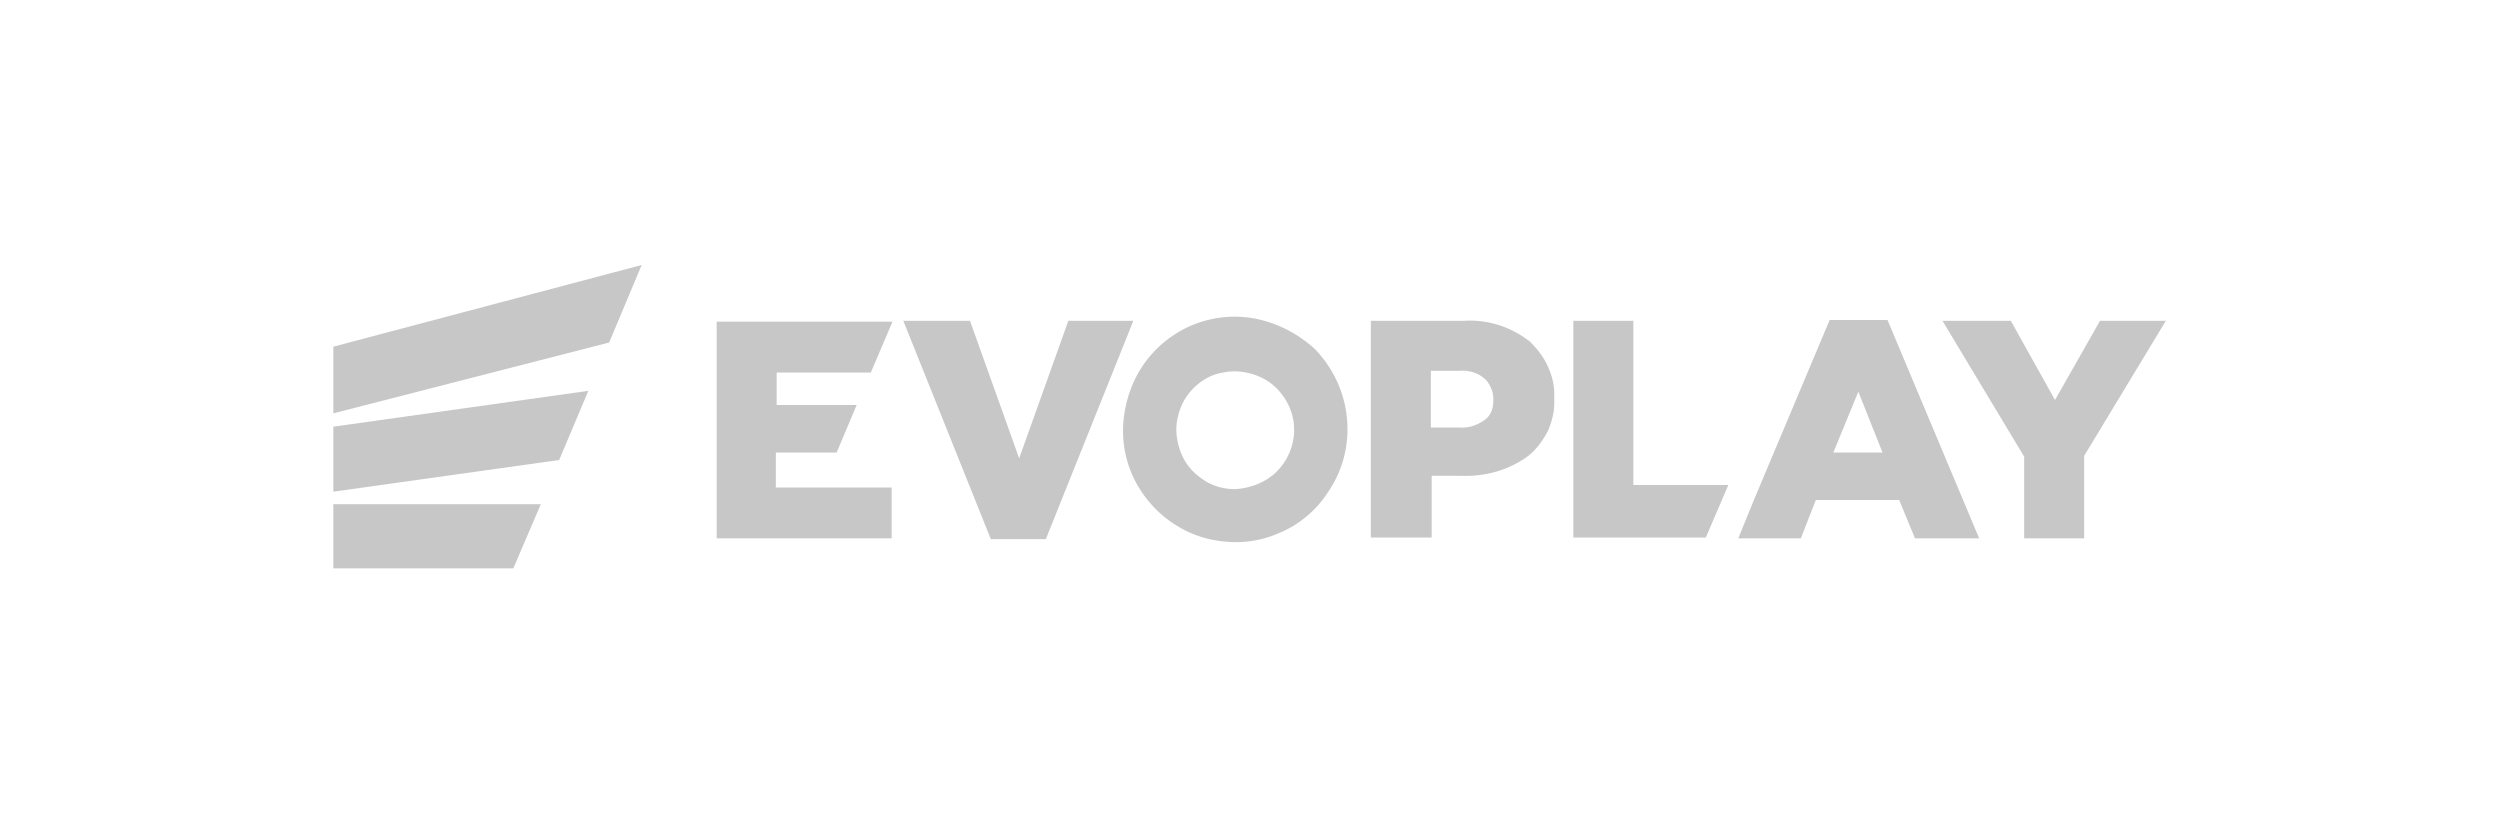 <?xml version="1.0" encoding="utf-8"?>
<!-- Generator: Adobe Illustrator 27.0.0, SVG Export Plug-In . SVG Version: 6.00 Build 0)  -->
<svg version="1.1" id="Layer_1" xmlns="http://www.w3.org/2000/svg" xmlns:xlink="http://www.w3.org/1999/xlink" x="0px" y="0px"
	 viewBox="0 0 300 100" style="enable-background:new 0 0 300 100;" xml:space="preserve">
<style type="text/css">
	.st0{fill:none;}
	.st1{fill:#C7C7C7;}
</style>
<rect x="41.9" y="180.9" class="st0" width="220" height="36.3"/>
<g>
	<path class="st1" d="M40,60.5v7.7h21.6l3.3-7.7H40z"/>
	<path class="st1" d="M40,51.2V59l27.1-3.8l3.5-8.3L40,51.2z"/>
	<path class="st1" d="M40,41.6v8l33.1-8.5l3.9-9.3L40,41.6z"/>
	<path class="st1" d="M59.9,55.6c0.2,0,0.4-0.2,0.6-0.3c0.2-0.2,0.2-0.4,0.2-0.6c0-0.2-0.1-0.5-0.2-0.6c-0.2-0.2-0.4-0.3-0.6-0.3
		c-0.2,0-0.4,0.2-0.6,0.3c-0.2,0.2-0.2,0.4-0.2,0.6c0,0.2,0.1,0.5,0.2,0.6C59.5,55.5,59.7,55.6,59.9,55.6z"/>
	<path class="st1" d="M93.1,54.3h7.3l2.4-5.7h-9.6v-3.9h11.3l2.6-6.1l0,0H86v26h21v-6.1H93.1V54.3z"/>
	<path class="st1" d="M175.6,38.5h-11.1v26h7.3v-7.4h3.6c2.9,0.1,5.7-0.7,8-2.4c1-0.8,1.8-1.9,2.4-3.1c0.5-1.2,0.8-2.5,0.7-3.8
		c0.1-1.3-0.2-2.6-0.7-3.7c-0.5-1.2-1.3-2.2-2.2-3.1C181.3,39.2,178.5,38.3,175.6,38.5z M178,50.5c-0.9,0.6-1.9,0.9-2.9,0.8h-3.4
		v-6.8h3.4c1.1-0.1,2.2,0.2,3,0.9c0.4,0.3,0.6,0.7,0.8,1.1c0.2,0.4,0.3,0.9,0.3,1.3c0,0.5,0,1-0.2,1.5
		C178.8,49.8,178.5,50.2,178,50.5L178,50.5z"/>
	<path class="st1" d="M196,38.5h-7.2v26h15.9l2.7-6.3H196V38.5z"/>
	<path class="st1" d="M219.6,38.3l-9.3,22.1l-1.7,4.2h7.5l1.8-4.6h10l1.9,4.6h7.7l-11-26.2H219.6z M220,54.3L223,47l2.9,7.3H220z"/>
	<path class="st1" d="M252,38.5l-5.4,9.5l-5.3-9.5h-8.2l9.8,16.3v9.8h7.2v-9.9l9.8-16.2H252z"/>
	<path class="st1" d="M128.2,38.5L122.3,55l-5.9-16.5h-8l10.5,26.2h6.6l10.5-26.2H128.2z"/>
	<path class="st1" d="M148.2,38c-2.7,0-5.3,0.8-7.5,2.3c-2.2,1.5-3.9,3.6-4.9,6.1c-1,2.5-1.3,5.2-0.8,7.8c0.5,2.6,1.8,5,3.7,6.9
		c1.9,1.9,4.3,3.2,6.9,3.7c2.6,0.5,5.3,0.3,7.8-0.8c2.5-1,4.6-2.8,6-5c1.5-2.2,2.3-4.8,2.3-7.5c0-3.6-1.4-7-3.9-9.6
		C155.2,39.5,151.7,38,148.2,38z M148.2,58.7c-1.4,0-2.8-0.4-3.9-1.2c-1.2-0.8-2.1-1.9-2.6-3.2c-0.5-1.3-0.7-2.7-0.4-4.1
		c0.3-1.4,0.9-2.6,1.9-3.6c1-1,2.2-1.7,3.6-1.9c1.4-0.3,2.8-0.1,4.1,0.4s2.4,1.4,3.2,2.6c0.8,1.2,1.2,2.5,1.2,3.9
		c0,1.9-0.8,3.7-2.1,5S150,58.6,148.2,58.7L148.2,58.7z"/>
</g>
</svg>
